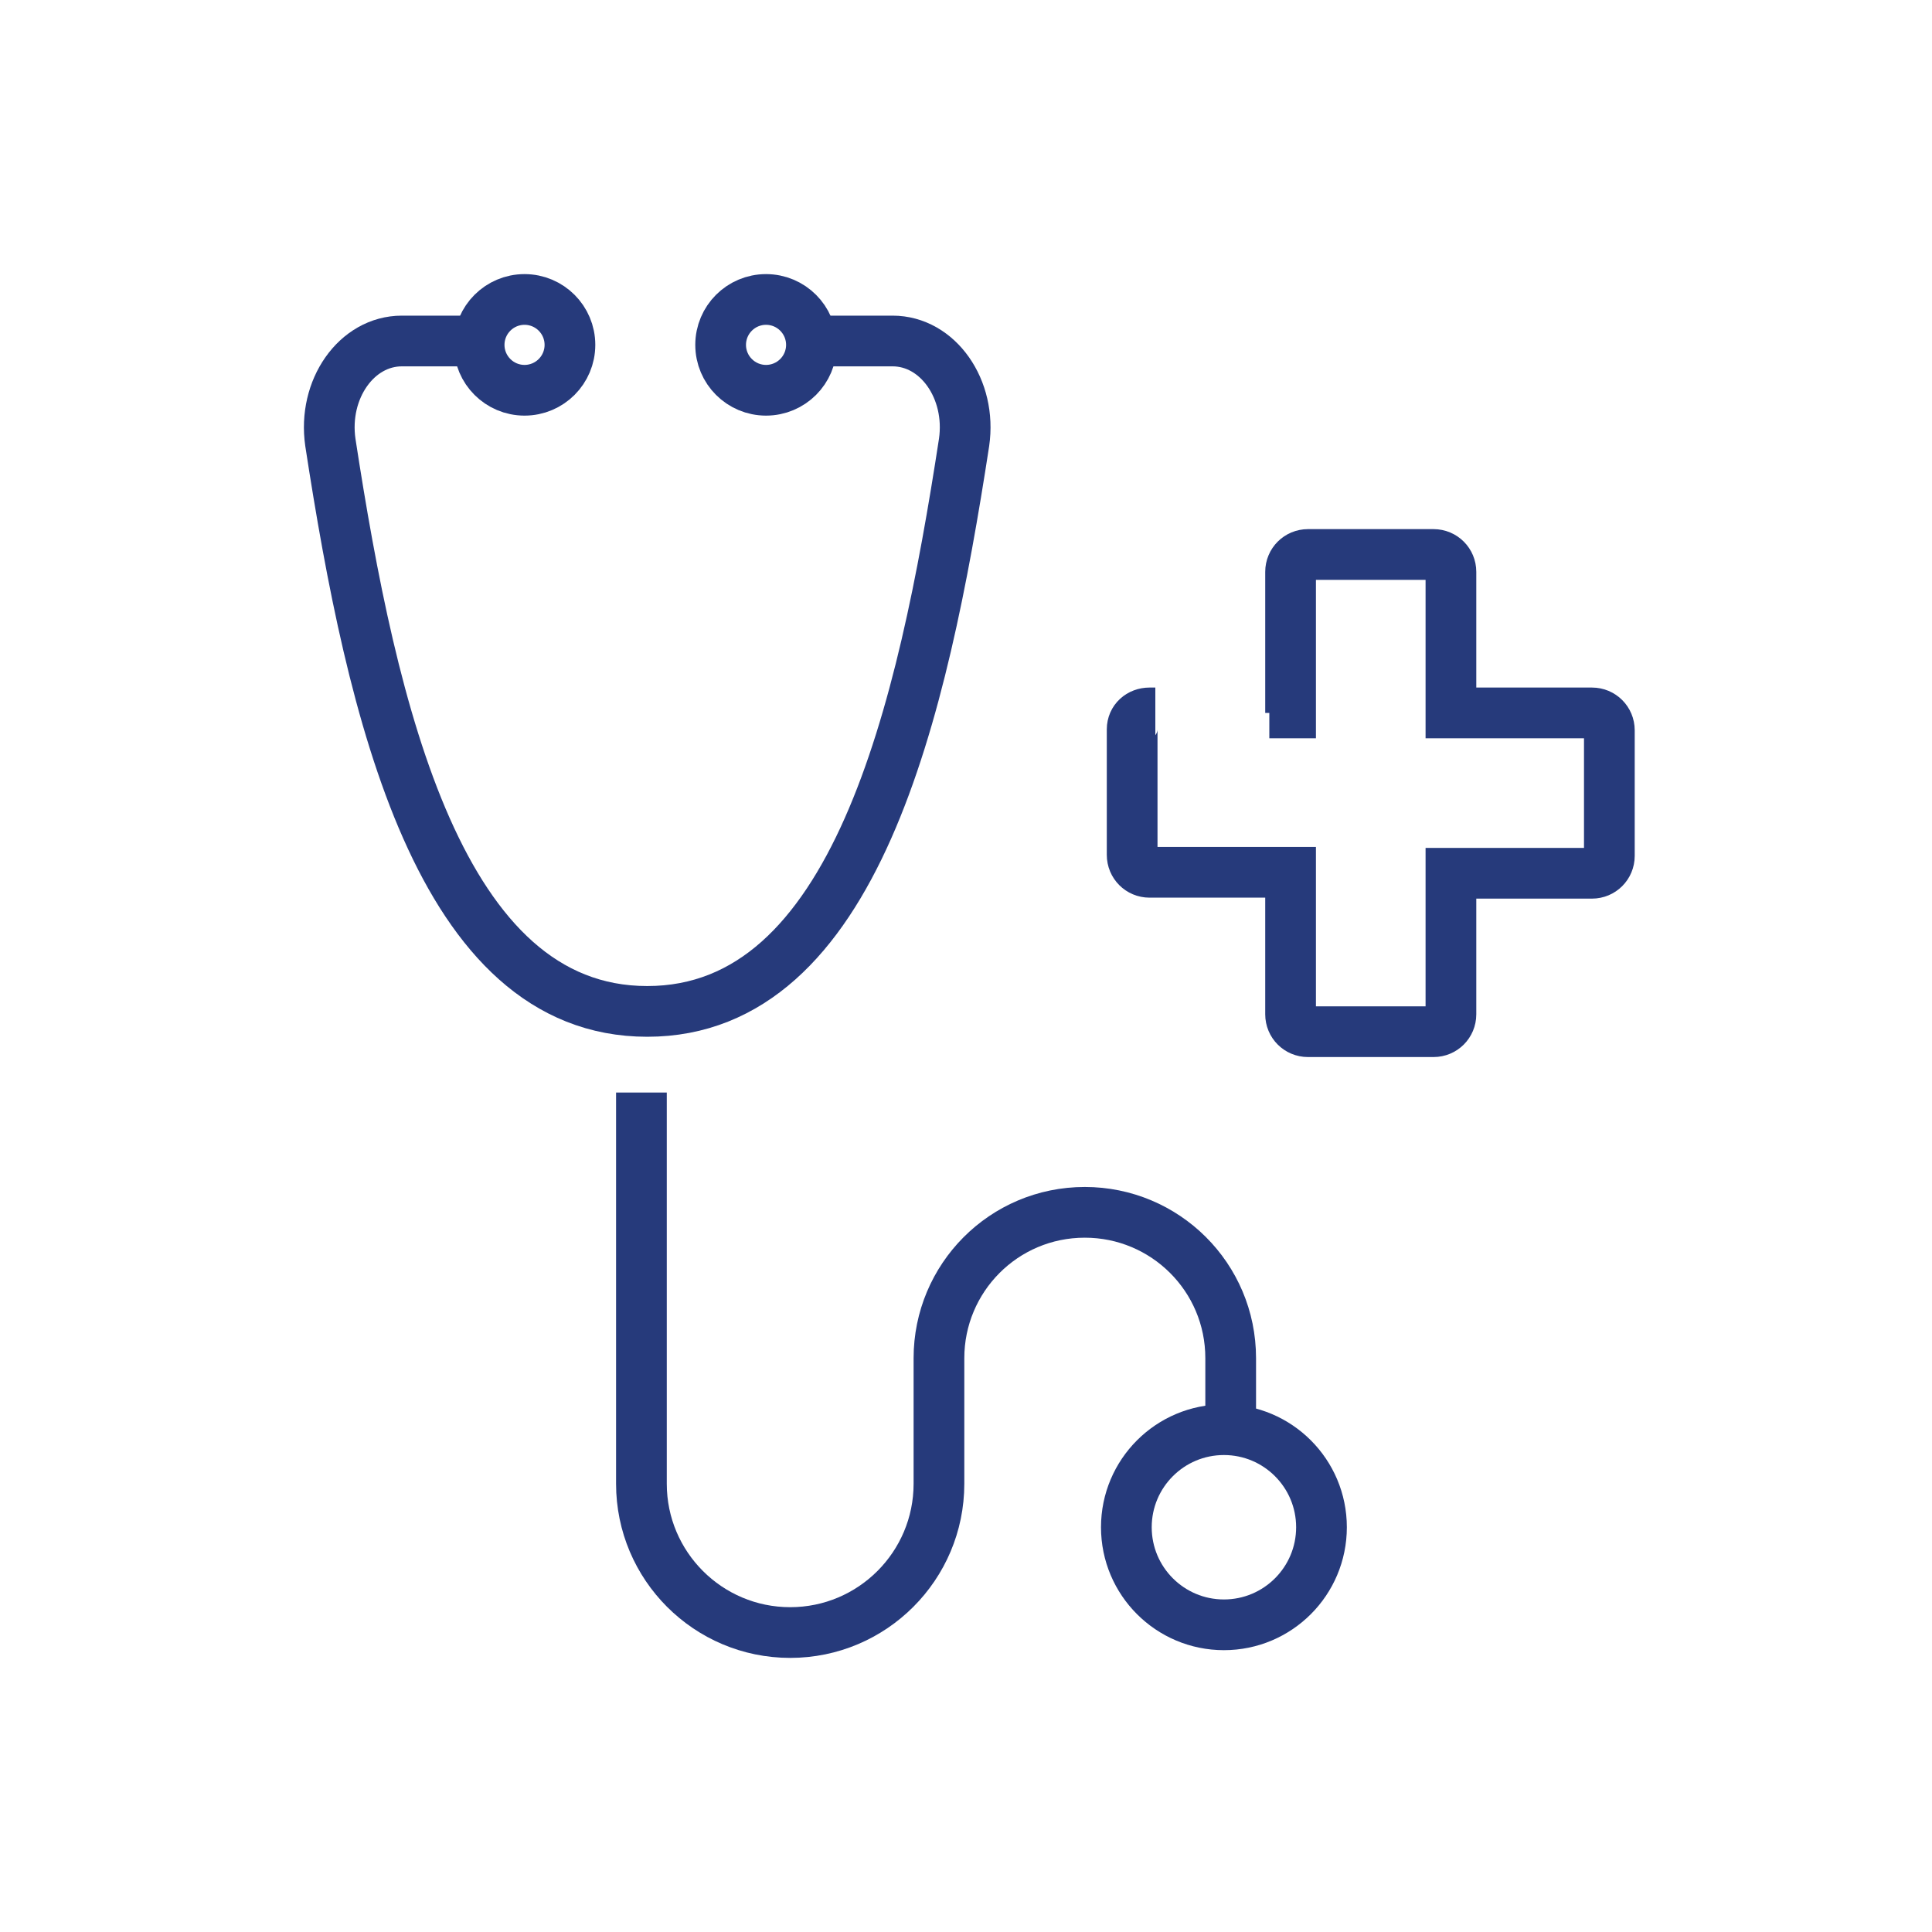 <?xml version="1.0" encoding="utf-8"?>
<!-- Generator: Adobe Illustrator 26.5.2, SVG Export Plug-In . SVG Version: 6.00 Build 0)  -->
<svg version="1.1" id="Layer_1" xmlns="http://www.w3.org/2000/svg" xmlns:xlink="http://www.w3.org/1999/xlink" x="0px" y="0px"
	 viewBox="0 0 200 200" style="enable-background:new 0 0 200 200;" xml:space="preserve">
<style type="text/css">
	.st0{fill:none;stroke:#263A7B;stroke-width:5.25;stroke-miterlimit:10;}
</style>
<path class="st0" d="M131.4,73.8h2.2V59.2c0-1,0.8-1.8,1.8-1.8h13c1,0,1.8,0.8,1.8,1.8v14.6h14.6c1,0,1.8,0.8,1.8,1.8v13
	c0,1-0.8,1.8-1.8,1.8h-14.6v14.6c0,1-0.8,1.8-1.8,1.8h-13c-1,0-1.8-0.8-1.8-1.8V90.3H119c-1,0-1.8-0.8-1.8-1.8v-13
	c0-1,0.8-1.7,1.8-1.7h0.6"/>
<path class="st0" d="M66.4,113.1v40.5c0,8.5,6.9,15.4,15.4,15.4l0,0c8.5,0,15.4-6.9,15.4-15.4v-13c0-8.3,6.7-15.1,15.1-15.1l0,0l0,0
	c8.3,0,15.1,6.7,15.1,15.1l0,0v7.5"/>
<circle class="st0" cx="126.7" cy="158.1" r="10.1"/>
<path class="st0" d="M50.1,35.3h-8.5c-4.7,0-8.2,5-7.4,10.5c4.3,28,11.3,58.9,32.8,58.9s28.5-30.9,32.8-58.9
	c0.8-5.5-2.7-10.5-7.4-10.5h-9.1"/>
<circle class="st0" cx="54.3" cy="35.7" r="4.7"/>
<circle class="st0" cx="79.3" cy="35.7" r="4.7"/>
</svg>
